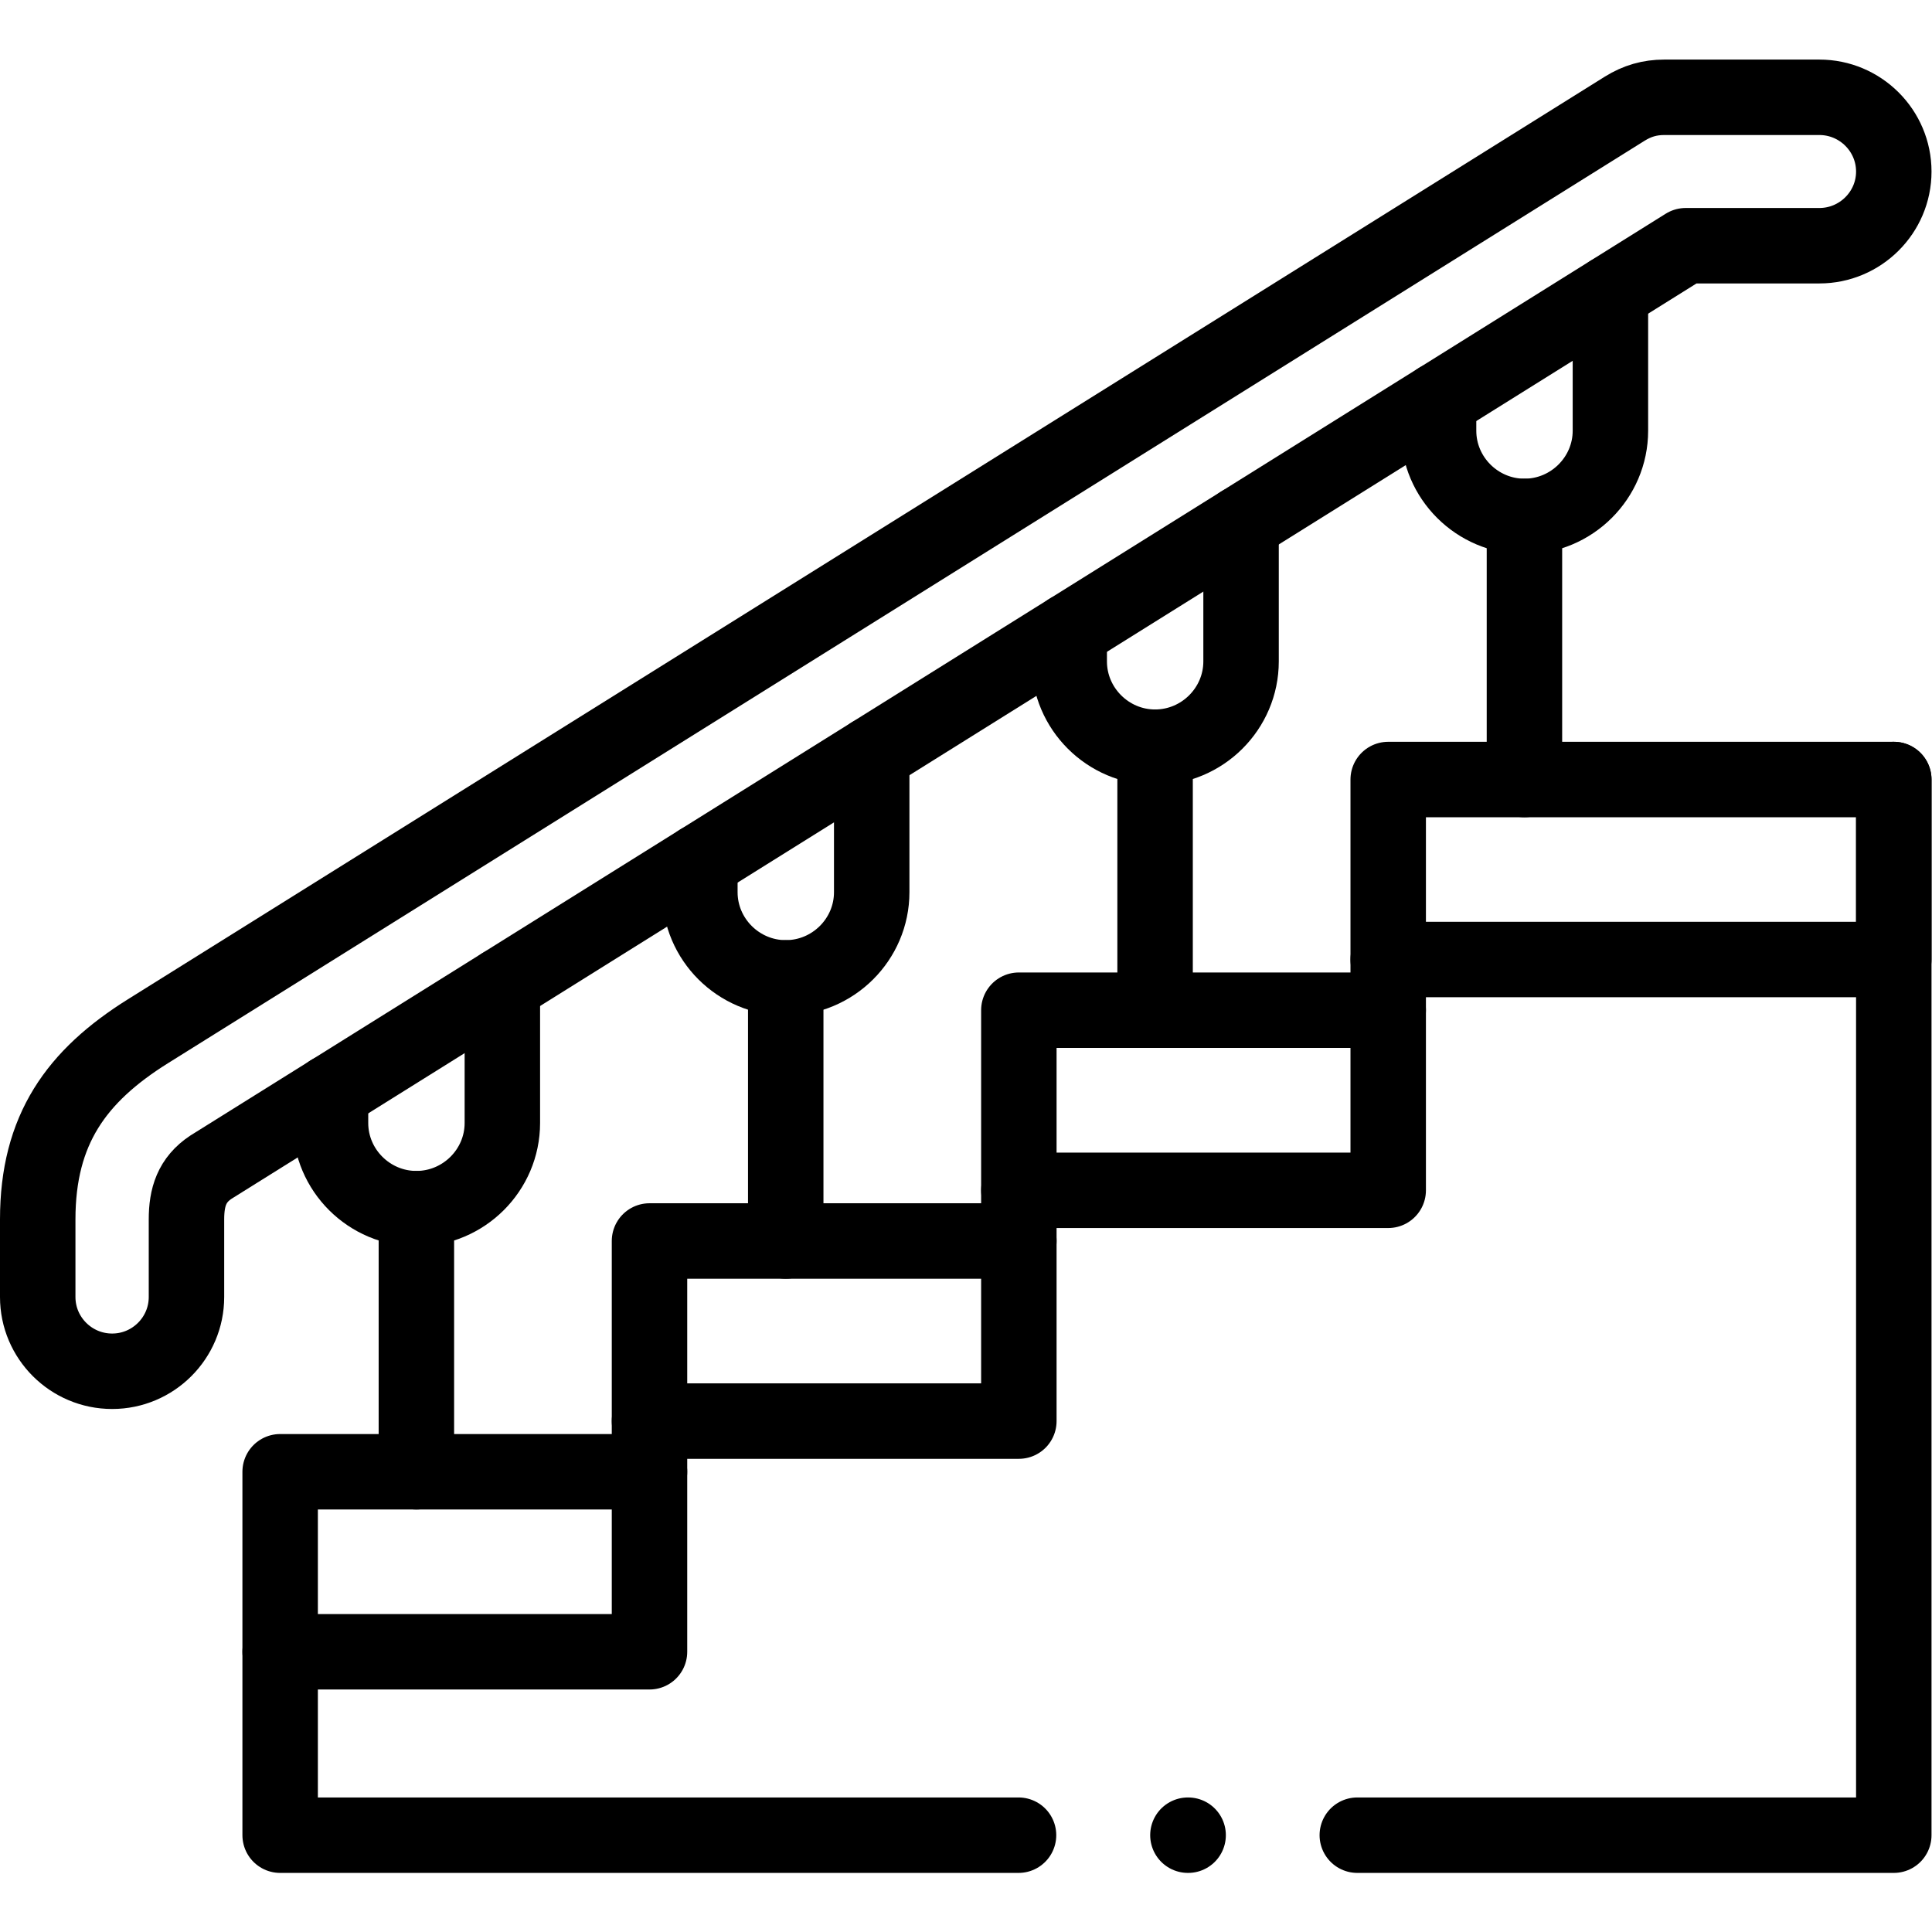 <?xml version="1.0" encoding="UTF-8" standalone="no"?> <svg xmlns="http://www.w3.org/2000/svg" xmlns:svg="http://www.w3.org/2000/svg" version="1.1" id="svg4896" xml:space="preserve" width="682.667" height="682.667" viewBox="0 0 682.667 682.667"><defs id="defs4900"><clipPath id="clipPath4910"><path d="M 0,512 H 512 V 0 H 0 Z" id="path4908"></path></clipPath><clipPath id="clipPath4934"><path d="M 0,512 H 512 V 0 H 0 Z" id="path4932"></path></clipPath><clipPath id="clipPath4950"><path d="M 0,512 H 512 V 0 H 0 Z" id="path4948"></path></clipPath></defs><g id="g4902" transform="matrix(1.333,0,0,-1.333,0,682.667)"><g id="g4904"><g id="g4906" clip-path="url(#clipPath4910)"><g id="g4912" transform="translate(269.989,25.664)"><path d="m 0,0 h -195.729 v 96.332 h 97.907 v 61.176 H 0.085 v 61.176 h 97.907 v 61.147 H 232.011 L 232.011,0 H 89.8" style="fill:none;stroke:#000000;stroke-width:20;stroke-linecap:round;stroke-linejoin:round;stroke-miterlimit:10;stroke-dasharray:none;stroke-opacity:1" id="path4914"></path></g></g></g><g id="g4916" transform="translate(172.167,121.996)"><path d="M 0,0 V -47.714 H -97.907" style="fill:none;stroke:#000000;stroke-width:20;stroke-linecap:round;stroke-linejoin:round;stroke-miterlimit:10;stroke-dasharray:none;stroke-opacity:1" id="path4918"></path></g><g id="g4920" transform="translate(270.074,183.172)"><path d="M 0,0 V -47.742 H -97.907" style="fill:none;stroke:#000000;stroke-width:20;stroke-linecap:round;stroke-linejoin:round;stroke-miterlimit:10;stroke-dasharray:none;stroke-opacity:1" id="path4922"></path></g><g id="g4924" transform="translate(367.981,244.348)"><path d="M 0,0 V -47.742 H -97.907" style="fill:none;stroke:#000000;stroke-width:20;stroke-linecap:round;stroke-linejoin:round;stroke-miterlimit:10;stroke-dasharray:none;stroke-opacity:1" id="path4926"></path></g><g id="g4928"><g id="g4930" clip-path="url(#clipPath4934)"><g id="g4936" transform="translate(502,305.495)"><path d="M 0,0 V -47.713 H -134.02" style="fill:none;stroke:#000000;stroke-width:20;stroke-linecap:round;stroke-linejoin:round;stroke-miterlimit:10;stroke-dasharray:none;stroke-opacity:1" id="path4938"></path></g></g></g><g id="g4940" transform="translate(208.28,183.172)"><path d="m 0,0 v 69.745 m 195.813,52.578 v 69.745 M 97.907,61.176 v 69.717 M -97.907,-61.176 V 8.569" style="fill:none;stroke:#000000;stroke-width:20;stroke-linecap:round;stroke-linejoin:round;stroke-miterlimit:10;stroke-dasharray:none;stroke-opacity:1" id="path4942"></path></g><g id="g4944"><g id="g4946" clip-path="url(#clipPath4950)"><g id="g4952" transform="translate(446.839,446.994)"><path d="m 0,0 -390.918,-244.251 c -5.074,-3.365 -6.492,-7.919 -6.492,-13.858 v -20.562 c 0,-10.861 -8.843,-19.685 -19.7,-19.685 -10.885,0 -19.729,8.824 -19.729,19.685 v 20.562 c 0,23.814 10.233,38.011 29.225,49.89 L -16.129,36.344 c 3.288,2.036 6.605,2.998 10.46,2.998 h 41.101 c 10.857,0 19.729,-8.824 19.729,-19.685 C 55.161,8.824 46.289,0 35.432,0 Z" style="fill:none;stroke:#000000;stroke-width:20;stroke-linecap:round;stroke-linejoin:round;stroke-miterlimit:10;stroke-dasharray:none;stroke-opacity:1" id="path4954"></path></g><g id="g4956" transform="translate(426.883,434.493)"><path d="m 0,0 v -36.541 c 0,-12.473 -10.261,-22.712 -22.79,-22.712 -12.501,0 -22.762,10.211 -22.762,22.712 v 8.117" style="fill:none;stroke:#000000;stroke-width:20;stroke-linecap:round;stroke-linejoin:round;stroke-miterlimit:10;stroke-dasharray:none;stroke-opacity:1" id="path4958"></path></g><g id="g4960" transform="translate(328.977,373.346)"><path d="m 0,0 v -36.541 c 0,-12.502 -10.261,-22.74 -22.79,-22.74 -12.501,0 -22.762,10.238 -22.762,22.74 v 8.089" style="fill:none;stroke:#000000;stroke-width:20;stroke-linecap:round;stroke-linejoin:round;stroke-miterlimit:10;stroke-dasharray:none;stroke-opacity:1" id="path4962"></path></g><g id="g4964" transform="translate(231.07,312.17)"><path d="m 0,0 v -36.542 c 0,-12.501 -10.261,-22.711 -22.79,-22.711 -12.501,0 -22.762,10.21 -22.762,22.711 v 8.089" style="fill:none;stroke:#000000;stroke-width:20;stroke-linecap:round;stroke-linejoin:round;stroke-miterlimit:10;stroke-dasharray:none;stroke-opacity:1" id="path4966"></path></g><g id="g4968" transform="translate(133.163,250.994)"><path d="m 0,0 v -36.542 c 0,-12.501 -10.261,-22.711 -22.79,-22.711 -12.501,0 -22.762,10.21 -22.762,22.711 v 8.117" style="fill:none;stroke:#000000;stroke-width:20;stroke-linecap:round;stroke-linejoin:round;stroke-miterlimit:10;stroke-dasharray:none;stroke-opacity:1" id="path4970"></path></g><g id="g4972" transform="translate(314.945,25.664)"><path d="M 0,0 H -0.057" style="fill:none;stroke:#000000;stroke-width:20;stroke-linecap:round;stroke-linejoin:round;stroke-miterlimit:10;stroke-dasharray:none;stroke-opacity:1" id="path4974"></path></g></g></g></g></svg> 